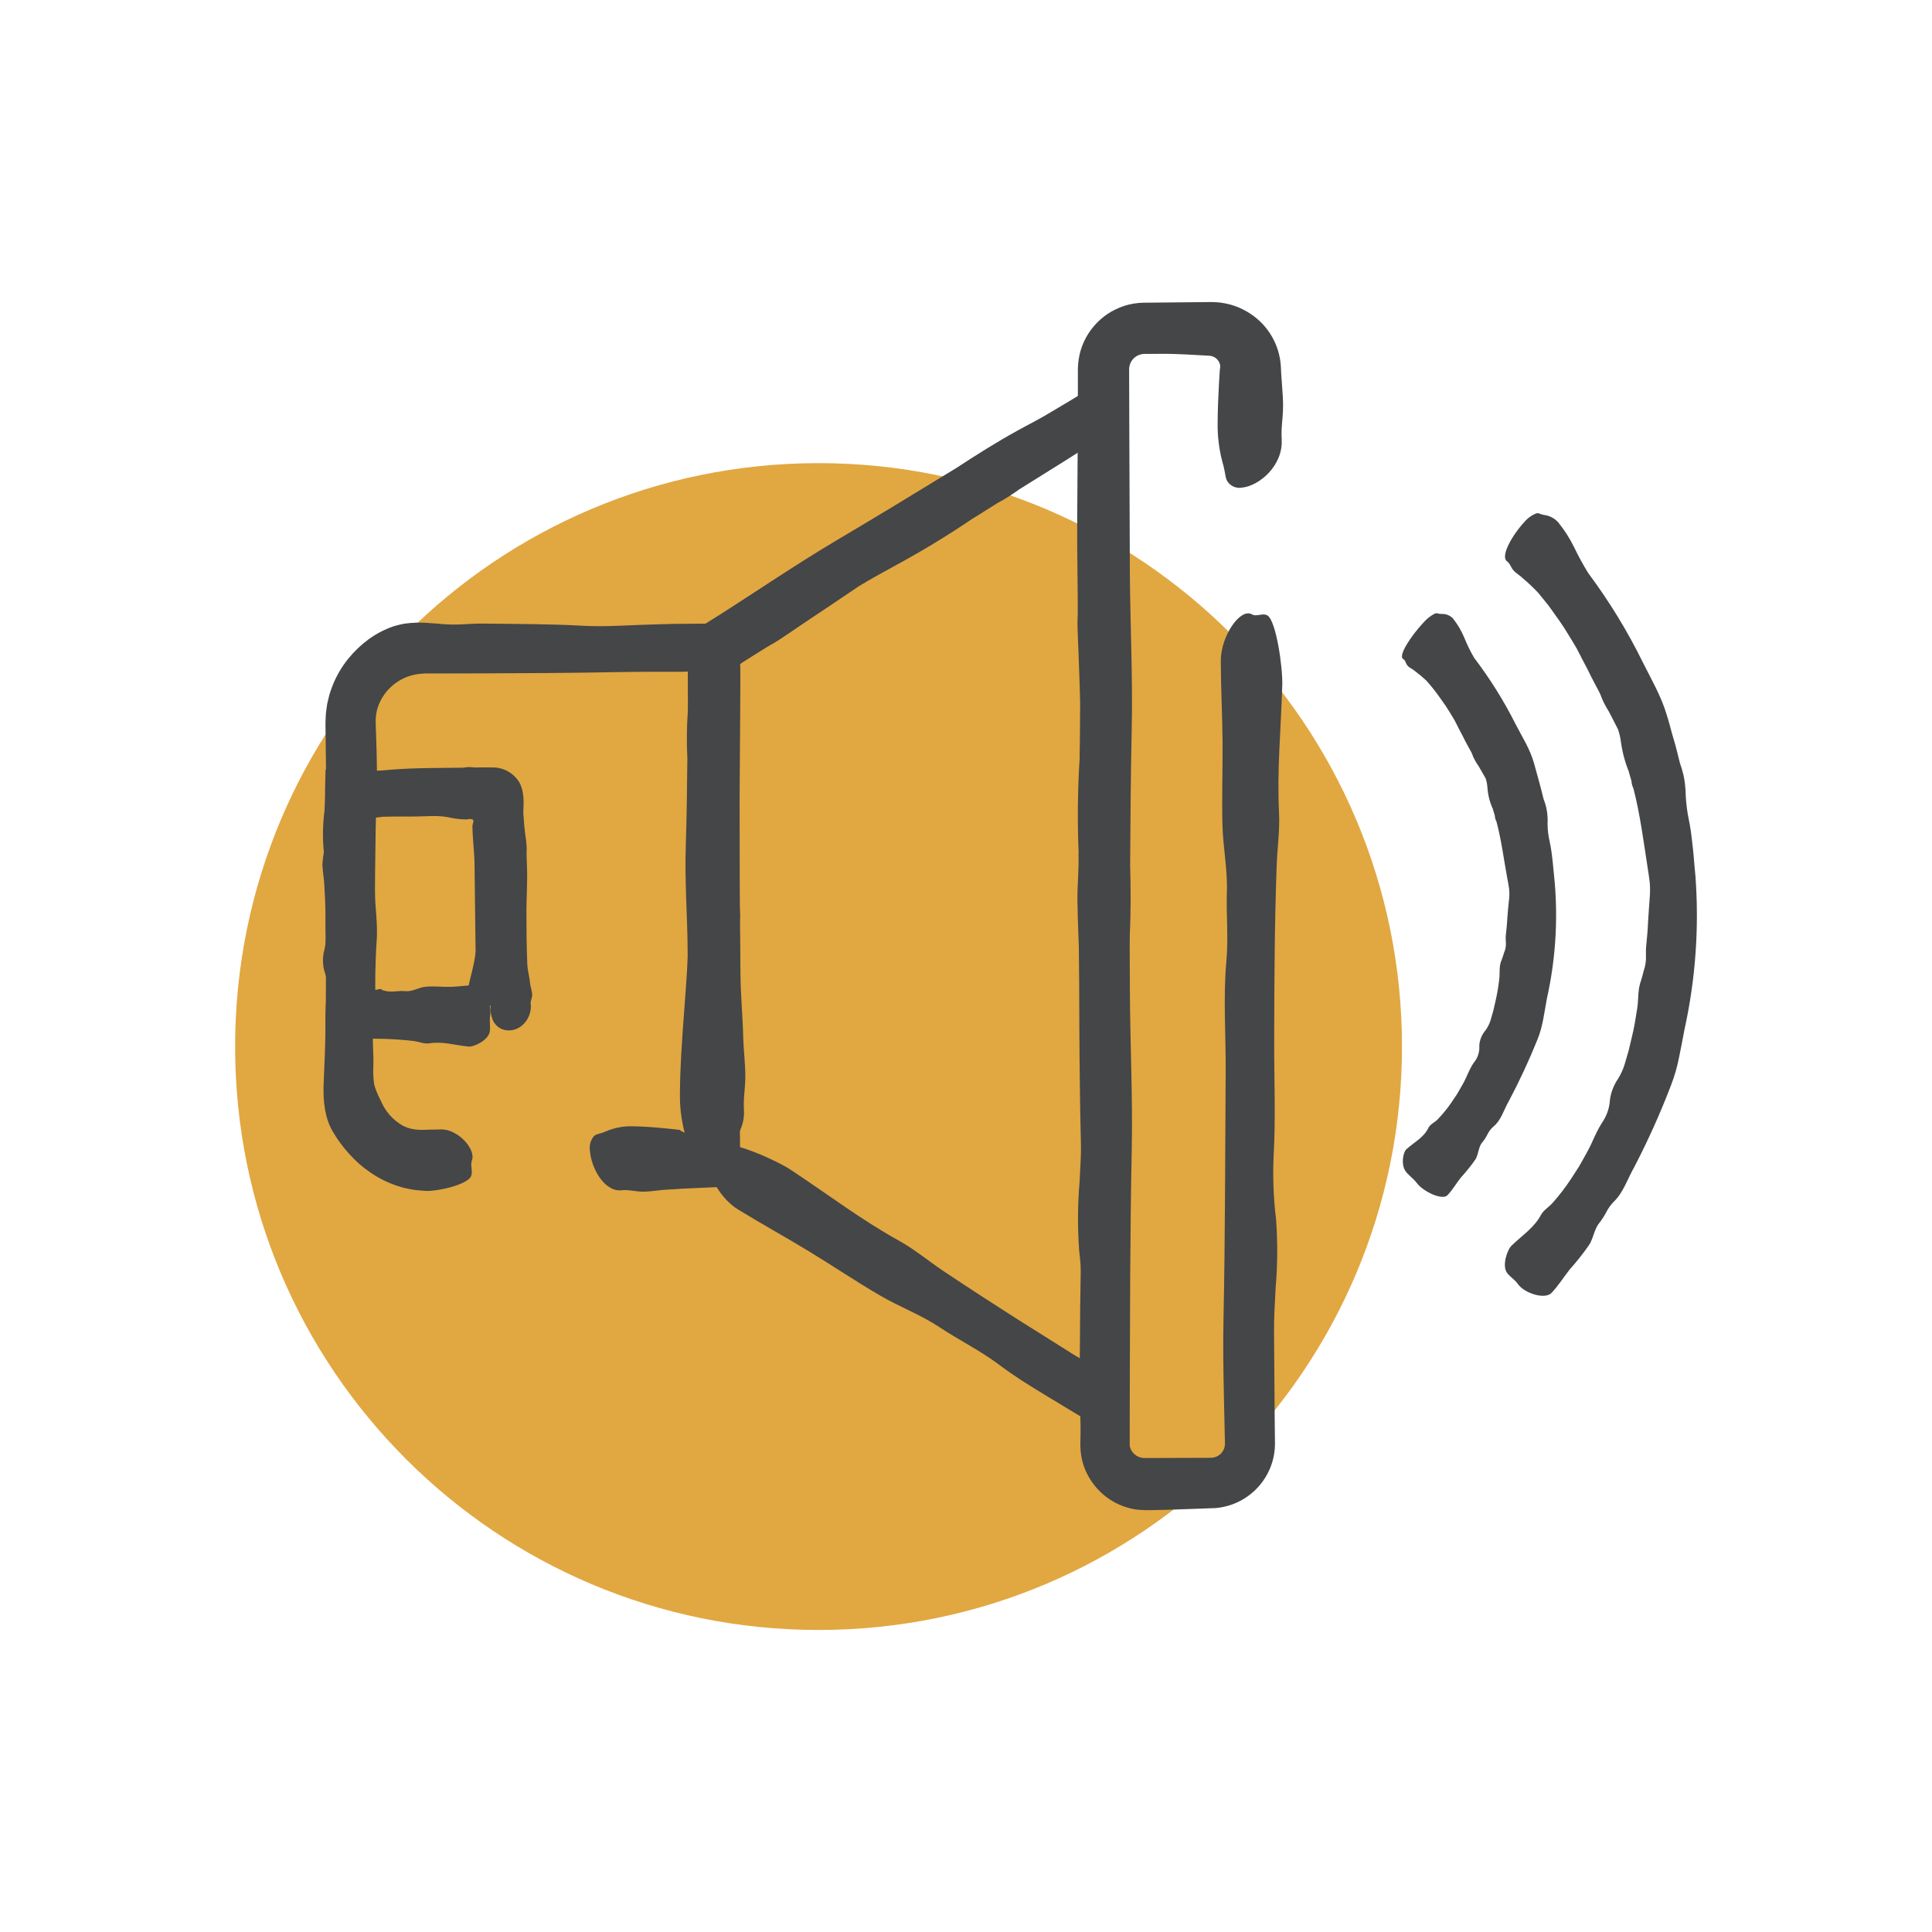 <?xml version="1.0" encoding="utf-8"?>
<!-- Generator: Adobe Illustrator 16.0.0, SVG Export Plug-In . SVG Version: 6.00 Build 0)  -->
<!DOCTYPE svg PUBLIC "-//W3C//DTD SVG 1.1//EN" "http://www.w3.org/Graphics/SVG/1.1/DTD/svg11.dtd">
<svg version="1.1" id="Warstwa_1" xmlns="http://www.w3.org/2000/svg" xmlns:xlink="http://www.w3.org/1999/xlink" x="0px" y="0px"
	 width="255.118px" height="255.118px" viewBox="0 0 255.118 255.118" enable-background="new 0 0 255.118 255.118"
	 xml:space="preserve">
<g>
	<defs>
		<rect id="SVGID_1_" width="255.118" height="255.118"/>
	</defs>
	<clipPath id="SVGID_2_">
		<use xlink:href="#SVGID_1_"  overflow="visible"/>
	</clipPath>
	<path clip-path="url(#SVGID_2_)" fill="#E1A741" d="M108.09,61.156c42.546,0,77.041,34.491,77.041,77.041
		c0,42.549-34.495,77.038-77.041,77.038c-42.548,0-77.043-34.489-77.043-77.038C31.047,95.646,65.542,61.156,108.09,61.156"/>
	<path clip-path="url(#SVGID_2_)" fill="#444648" d="M82.038,157.174c1.139-0.099,1.671,0.161,2.855,0.182
		c0.983,0.015,2.354-0.243,3.269-0.276c0.449-0.015,0.892-0.043,1.337-0.078l0.378-0.029l0.636-0.029l1.254-0.057
		c1.666-0.078,3.269-0.156,4.914-0.173l1.084-0.013c-0.027-3.645-0.056-7.289-0.086-10.937l-0.015-7.276
		c0-1.66,0.026-3.323,0.054-4.984c0-0.127,0.006-0.283,0.008-0.391c0-0.052,0-0.083-0.002-0.132c0.031-2.287,0.056-4.577,0.011-6.86
		c-0.026-1.292-0.085-4.467-0.032-4.755c0.083-0.476-0.165-3.337-0.168-3.824c0-0.378-0.228-4.072-0.287-5.029
		c0.014-1.105,0.098-2.212,0.191-3.311c0.254-2.681,0.296-5.372,0.125-8.059h0.013l-0.025-2.454c0.009-0.11,0.017-0.199,0.033-0.335
		c0.032-0.591,0.015-1.182-0.056-1.764c-0.022-4.758-0.042-9.516-0.062-14.277l-8.306,0.069c-1.649,0.038-3.296,0.084-4.941,0.147
		c-2.43,0.098-4.828,0.237-7.284,0.101c-4.35-0.242-8.726-0.23-13.091-0.288c-2.057-0.029-3.424,0.306-6.176,0
		c-0.301-0.015-0.668-0.041-1.067-0.072l-0.307-0.026c-0.1-0.009-0.201-0.018-0.353-0.018l-0.873-0.008
		c-0.569,0.012-1.139,0.058-1.702,0.141c-0.473,0.09-0.942,0.202-1.4,0.343c-1.179,0.407-2.289,0.983-3.296,1.716
		c-0.99,0.729-1.883,1.583-2.66,2.532c-1.031,1.266-1.821,2.702-2.339,4.247c-0.136,0.381-0.248,0.77-0.33,1.168l-0.136,0.591
		l-0.086,0.6c-0.068,0.398-0.106,0.802-0.116,1.202c-0.014,0.387-0.034,0.857-0.023,1.114l0.088,7.301
		c0.013,1.28-0.099,2.566-0.212,3.838c-0.259,1.952-0.276,3.924-0.053,5.88c0.337,1.796,0.442,3.627,0.318,5.447
		c-0.276,3.275-0.067,6.537-0.076,9.836c-0.006,2.618-0.017,5.095-0.059,7.563c-0.023,1.234-0.056,2.473-0.101,3.727
		c-0.052,1.273-0.102,2.558-0.158,3.884c-0.057,2.016,0.147,4.242,1.192,6.033c0.63,1.081,1.371,2.09,2.212,3.01
		c0.413,0.456,0.847,0.885,1.302,1.298c0.467,0.401,0.954,0.775,1.461,1.124c1.043,0.725,2.18,1.298,3.381,1.716l0.942,0.291
		c0.323,0.084,0.65,0.142,0.98,0.211c0.335,0.075,0.671,0.121,1.011,0.145l0.513,0.046l0.482,0.035
		c1.618,0.075,5.519-0.828,5.996-1.93c0.279-0.638-0.132-1.433,0.113-2.085c0.571-1.5-1.84-4.117-4.021-4.104
		c-0.578,0.003-1.152,0.018-1.73,0.038l-0.432,0.014h-0.278c-0.177,0.012-0.357,0.012-0.533-0.003
		c-0.724-0.022-1.433-0.196-2.079-0.516c-1.333-0.738-2.372-1.911-2.95-3.319c-0.293-0.55-0.541-1.125-0.75-1.713l-0.131-0.472
		c-0.035-0.202-0.058-0.462-0.082-0.693c-0.048-0.467-0.06-0.937-0.038-1.41c0.102-1.985-0.222-3.91,0.074-6.032
		c0.425-3.062,0.053-6.321,0.085-9.496c0.076-7.007,0.059-14.135,0.29-21.162c0.07-2.235,0.02-4.49-0.057-6.728
		c-0.017-0.559-0.039-1.119-0.059-1.675l-0.011-0.404v-0.277c-0.009-0.181-0.003-0.366,0.017-0.548
		c0.048-0.729,0.239-1.444,0.567-2.099c0.903-1.86,2.628-3.183,4.657-3.579c0.251-0.052,0.504-0.083,0.758-0.098l0.385-0.023
		l0.096-0.011h0.423l2.279-0.003l4.556-0.012c6.072-0.017,12.146-0.049,18.216-0.167c1.513-0.029,3.027-0.04,4.539-0.043h3.933
		c0.375,0,0.738-0.026,1.077-0.043c0.03,0.392,0.033,0.79,0.013,1.182l-0.01,0.144l-0.014,0.461
		c-0.018,0.32-0.035,0.643-0.054,0.969c-0.04,0.652-0.099,1.321-0.18,2.016c-0.023,0.196-0.029,0.409-0.046,0.611h-0.009v0.101
		c-0.137,1.993-0.151,3.994-0.05,5.992c-0.036,3.908-0.084,7.818-0.211,11.708c-0.144,4.469,0.208,9.008,0.245,13.377l0.146,23.844
		c-0.022,0.216-0.089,0.428-0.205,0.611c-0.242-0.066-0.477-0.161-0.699-0.285c-0.079-0.04-0.154-0.095-0.219-0.153
		c-0.026-0.011-0.006-0.025-0.068-0.04l-0.336-0.037l-0.662-0.075c-1.772-0.19-3.522-0.347-5.252-0.366
		c-1.155-0.029-2.301,0.185-3.37,0.62c-1.016,0.462-1.335,0.334-1.698,0.672c-0.451,0.536-0.646,1.249-0.531,1.944
		c0.15,2.271,1.892,5.415,4.128,5.219"/>
	<path clip-path="url(#SVGID_2_)" fill="#444648" d="M98.238,146.608c-0.097-1.766,0.163-2.598,0.18-4.438
		c0.016-1.522-0.242-3.65-0.274-5.074c-0.062-2.777-0.332-5.517-0.366-8.306c-0.101-7.835-0.116-15.678-0.116-23.518l0.054-7.746
		c0.003-0.199,0.009-0.441,0.009-0.611c0-0.072,0-0.127-0.003-0.199l0.036-5.332v-2.667l-0.003-0.64l-0.007-0.107l-0.012-0.211
		c0-0.017,0-0.037-0.003-0.063l0.245-0.179l0.039-0.029l0.088-0.057l0.47-0.297l0.933-0.588c1.211-0.762,2.251-1.411,2.443-1.497
		c0.676-0.32,4.319-2.872,4.959-3.273c0.496-0.309,5.257-3.527,6.494-4.363c1.465-0.891,2.973-1.724,4.474-2.546
		c3.678-1.978,7.252-4.144,10.707-6.488l0.006,0.011l3.227-2.027l0.462-0.248c0.794-0.453,1.561-0.951,2.297-1.488l6.528-4.077
		l1.423-0.914l0.068,2.367c0.035,2.809,0.086,5.62,0.156,8.429c0.096,3.769,0.236,7.497,0.102,11.312
		c-0.242,6.757-0.231,13.553-0.29,20.333c-0.03,3.197,0.304,5.317,0,9.596c-0.057,1.866-0.315,5.378-0.29,7.209
		c0.048,3.397,0.181,5.101,0.246,8.504c0.15,7.552,0.2,15.116,0.25,22.674c0.013,1.985-0.1,3.984-0.209,5.969
		c-0.259,3.033-0.278,6.087-0.057,9.129c0.34,2.806,0.446,5.638,0.322,8.463c-0.054,0.958-0.088,1.918-0.113,2.876l-0.031,1.393
		c-0.005,0.481,0.021,0.991,0.045,1.546c-0.27-0.147-0.553-0.313-0.842-0.493l-7.478-4.703c-3.238-2.062-6.461-4.147-9.832-6.402
		c-1.958-1.312-3.806-2.862-5.82-3.979c-5.038-2.792-9.146-5.949-14.257-9.334c-2.096-1.392-7.724-3.816-8.932-3.271
		c-0.702,0.315-0.575,1.333-1.245,1.683c-1.542,0.81,0.256,5.006,3.15,6.781c3.049,1.871,6.187,3.6,9.25,5.456
		c3.193,1.94,6.303,4.042,9.518,5.914c2.563,1.491,5.401,2.55,7.81,4.158c2.569,1.716,5.28,3.011,7.931,5
		c0.933,0.701,1.908,1.373,2.906,2.022l1.518,0.963l1.865,1.139c3.688,2.243,7.3,4.385,10.887,6.62v-0.605
		c0.031-7.293,0.057-14.651,0.085-22.016c0.037-5.497,0.087-10.993,0.202-16.451c0.145-6.94-0.207-13.994-0.242-20.781
		c-0.104-18.862,0-37.728-0.239-56.595c-0.015-2.347-0.028-4.694-0.045-7.048v-7.667c-0.02-4.216-0.037-8.022-0.056-11.578
		c-2.522,1.578-4.92,3.069-7.399,4.565c-1.231,0.741-2.521,1.511-3.801,2.255c-0.781,0.438-1.589,0.871-2.429,1.315l-0.831,0.453
		l-0.006-0.003l-0.132,0.081c-2.596,1.424-5.461,3.232-7.94,4.858c-5.179,3.172-10.368,6.333-15.568,9.407
		c-2.988,1.764-5.935,3.653-8.852,5.548l-4.359,2.837L95.38,80.96l-3.062,1.932l-1.514,0.949c0.043,13.106,0.091,26.22,0.138,39.332
		c-0.157,7.12-1.11,14.259-1.157,21.148c-0.034,1.768,0.177,3.527,0.62,5.237c0.461,1.573,0.334,2.075,0.67,2.635
		c0.417,0.648,1.186,0.975,1.944,0.825C95.292,152.788,98.434,150.08,98.238,146.608"/>
	<path clip-path="url(#SVGID_2_)" fill="#444648" d="M169.248,58.039c-0.098-1.747,0.161-2.569,0.179-4.392
		c0.009-0.752-0.052-1.655-0.12-2.546c-0.032-0.444-0.064-0.888-0.096-1.306c-0.015-0.211-0.025-0.413-0.038-0.609
		c-0.012-0.239-0.02-0.47-0.031-0.68c-0.109-2.434-1.208-4.718-3.042-6.324c-0.889-0.778-1.92-1.381-3.036-1.773
		c-0.555-0.196-1.128-0.338-1.713-0.421c-0.286-0.046-0.577-0.075-0.871-0.087c-0.271-0.011-0.644-0.023-0.762-0.014l-5.811,0.057
		l-2.997,0.029c-0.818,0.023-1.631,0.162-2.412,0.401c-0.78,0.257-1.523,0.608-2.209,1.058c-1.367,0.906-2.457,2.178-3.145,3.665
		c-0.347,0.744-0.582,1.529-0.703,2.342c-0.063,0.401-0.098,0.804-0.104,1.214l-0.005,0.236v0.545v5.816l-0.051,7.665
		c0,0.19-0.006,0.43-0.008,0.603c0,0.072,0,0.127,0.002,0.199c-0.03,3.518-0.053,7.03-0.01,10.545
		c0.024,1.978,0.084,6.86,0.032,7.301c-0.085,0.736,0.163,5.127,0.166,5.877c0,0.58,0.231,6.255,0.289,7.731
		c-0.018,1.699-0.1,3.397-0.194,5.087c-0.254,4.123-0.296,8.255-0.124,12.382h-0.015l0.026,3.769
		c-0.009,0.17-0.018,0.306-0.032,0.519c-0.033,0.902-0.015,1.805,0.056,2.707c0.054,10.644,0.007,21.302,0.28,31.948
		c0.099,3.733,0.236,7.42,0.102,11.19c-0.243,6.685-0.229,13.406-0.29,20.113c-0.016,1.58,0.062,2.895,0.104,4.343
		c0.021,0.724,0.033,1.482,0.021,2.324c-0.003,0.21-0.01,0.424-0.016,0.646c0,0.11-0.005,0.226-0.008,0.337
		c0,0.174,0.003,0.355,0.005,0.534c0.024,0.813,0.158,1.618,0.406,2.396c0.634,1.886,1.885,3.501,3.554,4.585
		c0.915,0.591,1.935,0.998,3.003,1.208c0.479,0.093,0.967,0.142,1.453,0.152c0.308,0.01,0.538,0.007,0.768,0.004
		c1.681-0.023,2.943-0.063,4.204-0.115l4.449-0.159c3.126-0.259,5.857-2.203,7.125-5.066c0.313-0.697,0.525-1.434,0.636-2.186
		c0.057-0.375,0.089-0.753,0.092-1.131c0.009-0.223,0.003-0.306,0-0.426l-0.003-0.353l-0.032-2.8l-0.086-11.223
		c-0.014-1.962,0.101-3.939,0.21-5.895c0.26-3.008,0.277-6.023,0.058-9.031c-0.34-2.777-0.446-5.577-0.322-8.375
		c0.279-5.03,0.065-10.04,0.074-15.111c0.018-8.046,0.043-15.2,0.326-23.219c0.083-2.33,0.427-4.695,0.314-6.967
		c-0.28-5.689,0.238-10.79,0.427-16.849c0.075-2.486-0.83-8.48-1.926-9.216c-0.641-0.424-1.434,0.211-2.085-0.17
		c-1.502-0.874-4.121,2.826-4.106,6.18c0.011,3.541,0.201,7.076,0.233,10.62c0.031,3.694-0.115,7.402-0.012,11.087
		c0.083,2.93,0.684,5.866,0.582,8.732c-0.104,3.054,0.223,6.006-0.074,9.273c-0.425,4.707-0.05,9.715-0.086,14.591
		c-0.075,10.765-0.059,21.723-0.286,32.522c-0.072,3.431-0.021,6.892,0.055,10.332c0.037,1.721,0.075,3.434,0.113,5.138l0.017,0.643
		l0.005,0.318c0,0.046-0.005,0.08-0.002,0.118c-0.003,0.152-0.023,0.305-0.058,0.455c-0.202,0.732-0.83,1.269-1.586,1.357
		c-0.062,0.019-0.825,0.021-1.378,0.021l-1.748,0.005l-3.5,0.012l-1.751,0.003h-0.438h-0.186l-0.082-0.006
		c-0.112-0.003-0.223-0.017-0.327-0.04c-0.896-0.195-1.539-0.98-1.552-1.897l-0.015-6.952c-0.017-9.331-0.053-18.66-0.169-27.991
		c-0.059-4.643-0.046-9.297-0.043-13.942c0.006-6.307-0.254-11.056,0.209-17.229c0.018-0.294,0.033-0.626,0.052-0.934h0.006v-0.153
		c0.159-2.927,0.129-6.275,0.05-9.207c0.034-6.004,0.082-12.013,0.209-17.991c0.146-6.866-0.206-13.838-0.245-20.552l-0.074-19.046
		l-0.014-4.758l-0.009-2.381v-0.597c-0.003-0.032-0.003-0.064,0-0.096l0.006-0.06v-0.118c0.017-0.15,0.05-0.3,0.097-0.444
		c0.194-0.6,0.659-1.073,1.255-1.281c0.145-0.049,0.294-0.086,0.449-0.109c0.095,0,0.124-0.006,0.275-0.012h0.594l2.382-0.011
		c1.759,0.037,3.524,0.127,5.283,0.239c0.17,0.003,0.346,0.02,0.513,0.052c0.075,0.014,0.147,0.038,0.219,0.066
		c0.134,0.049,0.261,0.124,0.375,0.214c0.217,0.161,0.382,0.38,0.482,0.631c0.095,0.213,0.124,0.453,0.083,0.681
		c-0.005,0.054-0.014,0.106-0.029,0.161l-0.037,0.563l-0.081,1.3c-0.098,1.73-0.163,3.449-0.178,5.153
		c-0.029,1.745,0.175,3.489,0.619,5.179c0.462,1.554,0.338,2.05,0.67,2.607c0.423,0.64,1.19,0.966,1.946,0.819
		c2.274-0.231,5.415-2.91,5.222-6.344"/>
	<path clip-path="url(#SVGID_2_)" fill="#444648" d="M198.983,74.109c0.465,0.357,0.465,0.724,0.849,1.182
		c0.306,0.386,0.949,0.747,1.271,1.084c0.697,0.586,1.36,1.217,1.989,1.875l1.217,1.496c0.401,0.499,0.753,1.041,1.13,1.56
		c0.378,0.522,0.747,1.047,1.097,1.586l1.015,1.641c0.219,0.36,0.438,0.724,0.649,1.093l0.583,1.13
		c0.028,0.058,0.057,0.133,0.083,0.182c0.015,0.02,0.022,0.035,0.037,0.055l0.811,1.548c0.251,0.525,0.507,1.044,0.784,1.557
		l0.654,1.237c0.156,0.306,0.288,0.617,0.396,0.941c0.265,0.596,0.577,1.17,0.923,1.727c0.104,0.161,0.945,1.862,1.186,2.301
		c0.184,0.539,0.311,1.095,0.381,1.661c0.189,1.364,0.547,2.702,1.065,3.976h-0.014l0.349,1.209c0.003,0.057,0.006,0.1,0.012,0.173
		c0.046,0.296,0.136,0.585,0.26,0.862c0.882,3.434,1.32,6.952,1.869,10.47c0.089,0.617,0.201,1.231,0.265,1.851
		c0.055,0.623,0.055,1.252,0.009,1.875c-0.072,1.118-0.168,2.235-0.23,3.351c-0.038,1.118-0.153,2.231-0.261,3.341
		c-0.083,1.05,0.15,1.78-0.319,3.144c-0.066,0.299-0.19,0.732-0.314,1.156c-0.136,0.372-0.238,0.758-0.306,1.146
		c-0.153,1.105-0.069,1.688-0.256,2.789c-0.196,1.229-0.381,2.466-0.692,3.675l-0.433,1.818l-0.528,1.797
		c-0.196,0.631-0.473,1.234-0.816,1.8c-0.578,0.83-0.96,1.787-1.106,2.79c-0.046,0.949-0.323,1.872-0.808,2.691
		c-0.465,0.703-0.87,1.442-1.217,2.206c-0.335,0.771-0.697,1.528-1.113,2.266c-0.328,0.586-0.638,1.16-0.962,1.714l-1.039,1.603
		c-0.709,1.079-1.493,2.105-2.348,3.075c-0.489,0.602-1.257,1.009-1.618,1.675c-0.896,1.692-2.412,2.644-3.846,4.028
		c-0.612,0.539-1.295,2.604-0.687,3.561c0.357,0.554,1.069,0.949,1.447,1.503c0.854,1.283,3.64,2.137,4.487,1.205
		c0.897-0.946,1.586-2.07,2.393-3.088c0.906-1.012,1.752-2.08,2.529-3.189c0.604-0.895,0.698-2.143,1.373-2.938
		c0.34-0.438,0.641-0.905,0.902-1.393c0.26-0.52,0.591-0.992,0.995-1.407c1.298-1.226,1.824-3.045,2.717-4.579
		c1.828-3.521,3.454-7.137,4.87-10.845c0.456-1.178,0.805-2.396,1.047-3.638c0.248-1.236,0.498-2.462,0.715-3.67
		c1.467-6.658,1.955-13.495,1.45-20.295c-0.086-0.842-0.158-1.684-0.226-2.526c-0.06-0.842-0.181-1.681-0.271-2.523
		c-0.063-0.571-0.138-1.102-0.228-1.615c-0.098-0.508-0.199-1.001-0.285-1.491c-0.174-1.032-0.274-2.073-0.294-3.12
		c0-0.107-0.021-0.225-0.029-0.34h0.008l-0.014-0.055c-0.04-0.559-0.121-1.119-0.242-1.667c-0.13-0.55-0.291-1.087-0.479-1.617
		c-0.271-1.064-0.513-2.137-0.836-3.184c-0.322-1.052-0.559-2.128-0.904-3.166c-0.715-2.422-2.02-4.66-3.115-6.846
		c-2.044-4.164-4.466-8.129-7.24-11.846c-0.681-1.11-1.307-2.255-1.872-3.431c-0.571-1.159-1.266-2.249-2.076-3.253
		c-0.458-0.519-1.077-0.862-1.756-0.974c-0.724-0.101-0.756-0.318-1.131-0.234c-0.622,0.234-1.173,0.629-1.594,1.142
		c-1.558,1.664-3.207,4.504-2.308,5.185"/>
	<path clip-path="url(#SVGID_2_)" fill="#444648" d="M185.281,87.016c0.357,0.234,0.303,0.548,0.58,0.877
		c0.216,0.277,0.737,0.484,0.977,0.718c0.531,0.395,1.038,0.822,1.523,1.274c0.613,0.692,1.193,1.416,1.727,2.172
		c0.265,0.377,0.542,0.75,0.804,1.136l0.739,1.176c0.158,0.26,0.314,0.522,0.467,0.788l0.415,0.815
		c0.021,0.041,0.038,0.099,0.059,0.13l0.025,0.041c0.193,0.375,0.384,0.747,0.585,1.113c0.183,0.377,0.369,0.752,0.577,1.119
		c0.115,0.207,0.312,0.565,0.487,0.882c0.118,0.216,0.217,0.444,0.283,0.681c0.202,0.426,0.438,0.839,0.715,1.222
		c0.078,0.115,0.747,1.318,0.934,1.627c0.133,0.395,0.208,0.804,0.234,1.217c0.069,0.994,0.323,1.972,0.744,2.874h-0.016
		l0.261,0.866v0.126c0.03,0.22,0.101,0.43,0.207,0.617c0.657,2.477,0.967,5.012,1.438,7.547c0.078,0.441,0.173,0.885,0.231,1.335
		c0.046,0.45,0.046,0.905-0.003,1.358c-0.086,0.807-0.174,1.612-0.229,2.417c-0.034,0.807-0.124,1.609-0.21,2.416
		c-0.063,0.753,0.19,1.289-0.234,2.263c-0.054,0.22-0.167,0.528-0.275,0.831c-0.116,0.262-0.205,0.536-0.254,0.822
		c-0.1,0.793,0,1.225-0.122,2.021c-0.106,0.894-0.259,1.784-0.461,2.661l-0.304,1.318l-0.373,1.297
		c-0.15,0.459-0.37,0.89-0.652,1.281c-0.485,0.559-0.773,1.263-0.822,2.001c0.055,0.698-0.121,1.393-0.507,1.975
		c-0.788,0.973-1.096,2.157-1.719,3.213c-0.242,0.421-0.471,0.837-0.71,1.231c-0.253,0.389-0.507,0.771-0.768,1.145
		c-0.529,0.772-1.121,1.493-1.77,2.169c-0.375,0.418-1.007,0.648-1.246,1.142c-0.591,1.263-1.809,1.848-2.877,2.797
		c-0.459,0.369-0.782,2.022-0.133,2.938c0.378,0.524,1.049,0.975,1.443,1.503c0.9,1.233,3.441,2.357,4.081,1.664
		c0.677-0.707,1.167-1.575,1.773-2.336c0.686-0.75,1.329-1.54,1.909-2.373c0.443-0.679,0.397-1.702,0.926-2.278
		c0.259-0.32,0.487-0.669,0.672-1.041c0.184-0.392,0.447-0.741,0.775-1.027c1.063-0.855,1.39-2.261,2.064-3.402
		c1.39-2.618,2.639-5.309,3.749-8.06c0.738-1.742,0.92-3.685,1.271-5.479c1.107-4.971,1.459-10.084,1.041-15.159
		c-0.142-1.254-0.217-2.515-0.384-3.769c-0.055-0.424-0.109-0.822-0.182-1.205c-0.069-0.387-0.159-0.744-0.225-1.114
		c-0.139-0.772-0.19-1.557-0.156-2.338c0.003-0.084-0.008-0.176-0.008-0.259h0.006l-0.009-0.041
		c-0.032-0.845-0.213-1.678-0.533-2.457c-0.376-1.597-0.837-3.175-1.27-4.76c-0.511-1.82-1.571-3.461-2.407-5.084
		c-1.555-3.098-3.395-6.041-5.493-8.798c-0.496-0.851-0.93-1.739-1.295-2.653c-0.375-0.903-0.874-1.75-1.479-2.512
		c-0.369-0.404-0.894-0.626-1.437-0.614c-0.625,0.009-0.628-0.176-0.969-0.052c-0.586,0.303-1.104,0.713-1.528,1.214
		c-1.558,1.664-3.354,4.334-2.667,4.778"/>
	<path clip-path="url(#SVGID_2_)" fill="#444648" d="M70.09,132.721c-0.098-0.539,0.161-0.787,0.18-1.341
		c0.015-0.461-0.242-1.102-0.275-1.534c-0.062-0.839-0.33-1.664-0.366-2.506c-0.1-2.365-0.116-4.735-0.116-7.102
		c0-0.779,0.03-1.56,0.054-2.339c0-0.058,0.011-0.132,0.011-0.182c0-0.026,0-0.04-0.006-0.063c0.034-1.073,0.057-2.142,0.012-3.215
		c-0.023-0.606-0.082-2.097-0.032-2.229c-0.011-0.603-0.067-1.203-0.165-1.797c0-0.086-0.06-0.562-0.125-1.072l-0.023-0.196
		l-0.027-0.312c-0.014-0.219-0.029-0.435-0.044-0.634c-0.033-0.39-0.056-0.721-0.067-0.911l0.046-1.367
		c-0.003-0.427-0.04-0.851-0.115-1.275c-0.068-0.418-0.198-0.824-0.384-1.205c-0.773-1.402-2.297-2.218-3.891-2.091l0.008-0.017
		c-0.687-0.012-1.387,0.011-2.079,0.014l-0.279-0.034c-0.24-0.02-0.479-0.026-0.718-0.012c-0.153,0.012-0.305,0.035-0.455,0.069
		c-3.248,0.052-6.502,0.003-9.753,0.28l-0.851,0.075l-0.105,0.009l-0.175,0.011l-0.36,0.015l-0.718,0.026
		c-0.959,0.029-1.908,0.029-2.928-0.038c-1.102-0.072-2.224-0.121-3.353-0.156c-0.079,2.397-0.088,4.917-0.132,7.429v0.219
		l0.003,0.173c0.008,0.112,0.017,0.222,0.027,0.331c0.023,0.217,0.049,0.424,0.073,0.646c0.057,0.525,0.021,1.059-0.106,1.572
		c-0.133,0.718-0.231,1.444-0.29,2.171c0.051,1.027,0.18,1.543,0.248,2.567c0.148,2.28,0.202,4.564,0.248,6.848
		c-0.009,0.606-0.079,1.211-0.209,1.803c-0.257,0.896-0.278,1.848-0.053,2.753c0.138,0.404,0.25,0.822,0.327,1.243
		c0.019,0.104,0.03,0.208,0.042,0.313c0.008,0.178,0.011,0.359,0.011,0.544c0,0.39-0.02,0.782-0.062,1.171
		c-0.156,1.924-0.192,3.855-0.105,5.785c0.764-0.016,1.523-0.035,2.272-0.032l3.11,0.017l1.519,0.019l0.69,0.011l0.434,0.015
		c1.158,0.044,2.316,0.123,3.541,0.266c0.711,0.083,1.432,0.424,2.125,0.313c1.736-0.281,3.296,0.237,5.145,0.425
		c0.758,0.077,2.589-0.828,2.813-1.927c0.131-0.638-0.062-1.433,0.053-2.088c0.27-1.499-0.862-4.118-1.883-4.103
		c-1.084,0.014-2.161,0.202-3.243,0.232c-1.127,0.035-2.262-0.114-3.387-0.011c-0.892,0.083-1.789,0.68-2.662,0.585
		c-0.935-0.105-1.834,0.219-2.832-0.075c-0.237-0.052-0.231-0.095-0.276-0.124c-0.034-0.028-0.073-0.052-0.118-0.068
		c-0.079-0.021-0.164-0.021-0.245,0c-0.194,0.061-0.395,0.095-0.6,0.104h-0.014l0.048-0.62l0.017-0.291l0.009-0.142l0.016-0.614
		c0.031-1.652,0.084-3.302,0.2-4.94c0.144-2.093-0.206-4.224-0.245-6.271c-0.077-3.988-0.039-10.128-0.118-9.859
		c0.327-0.024,0.67-0.061,1.053-0.113l0.08-0.014l0.261-0.009l0.533-0.011l1.064-0.015h2.128c1.927,0.006,3.375-0.251,5.26,0.213
		c0.088,0.021,0.192,0.029,0.282,0.047v0.005h0.051c0.464,0.078,0.933,0.116,1.403,0.116h0.15h0.039l0.076-0.012
		c0.056-0.014,0.11-0.029,0.163-0.049l0.295,0.029c0.094-0.006,0.19,0.035,0.249,0.107c0.053,0.095,0.062,0.202,0.023,0.302
		c-0.02,0.102-0.048,0.202-0.079,0.301c-0.018,0.043-0.031,0.094-0.034,0.141c-0.003,0.023-0.003,0.046,0,0.066l0.006,0.239
		c0.013,0.528,0.045,1.056,0.081,1.578c0.073,1.052,0.174,2.096,0.192,3.122l0.141,11.627c-0.156,2.151-1.11,4.305-1.158,6.384
		c-0.003,0.142,0.009,0.279,0.033,0.419c0.012,0.068,0.026,0.135,0.048,0.207l0.029,0.101l2.997,0.023
		c0.042,0.006,0.006,0,0.009-0.005c0-0.003,0.011,0.02,0.006,0.011c-0.006-0.011,0-0.017,0-0.026v-0.006v0.143
		c-0.024,0.604,0.076,1.211,0.301,1.775c0.268,0.634,0.806,1.11,1.468,1.3c0.837,0.22,1.73,0.01,2.386-0.556
		c0.398-0.332,0.714-0.756,0.915-1.237c0.109-0.257,0.185-0.527,0.23-0.802c0.021-0.141,0.036-0.282,0.041-0.426v-0.182
		L70.09,132.721z"/>
</g>
</svg>
